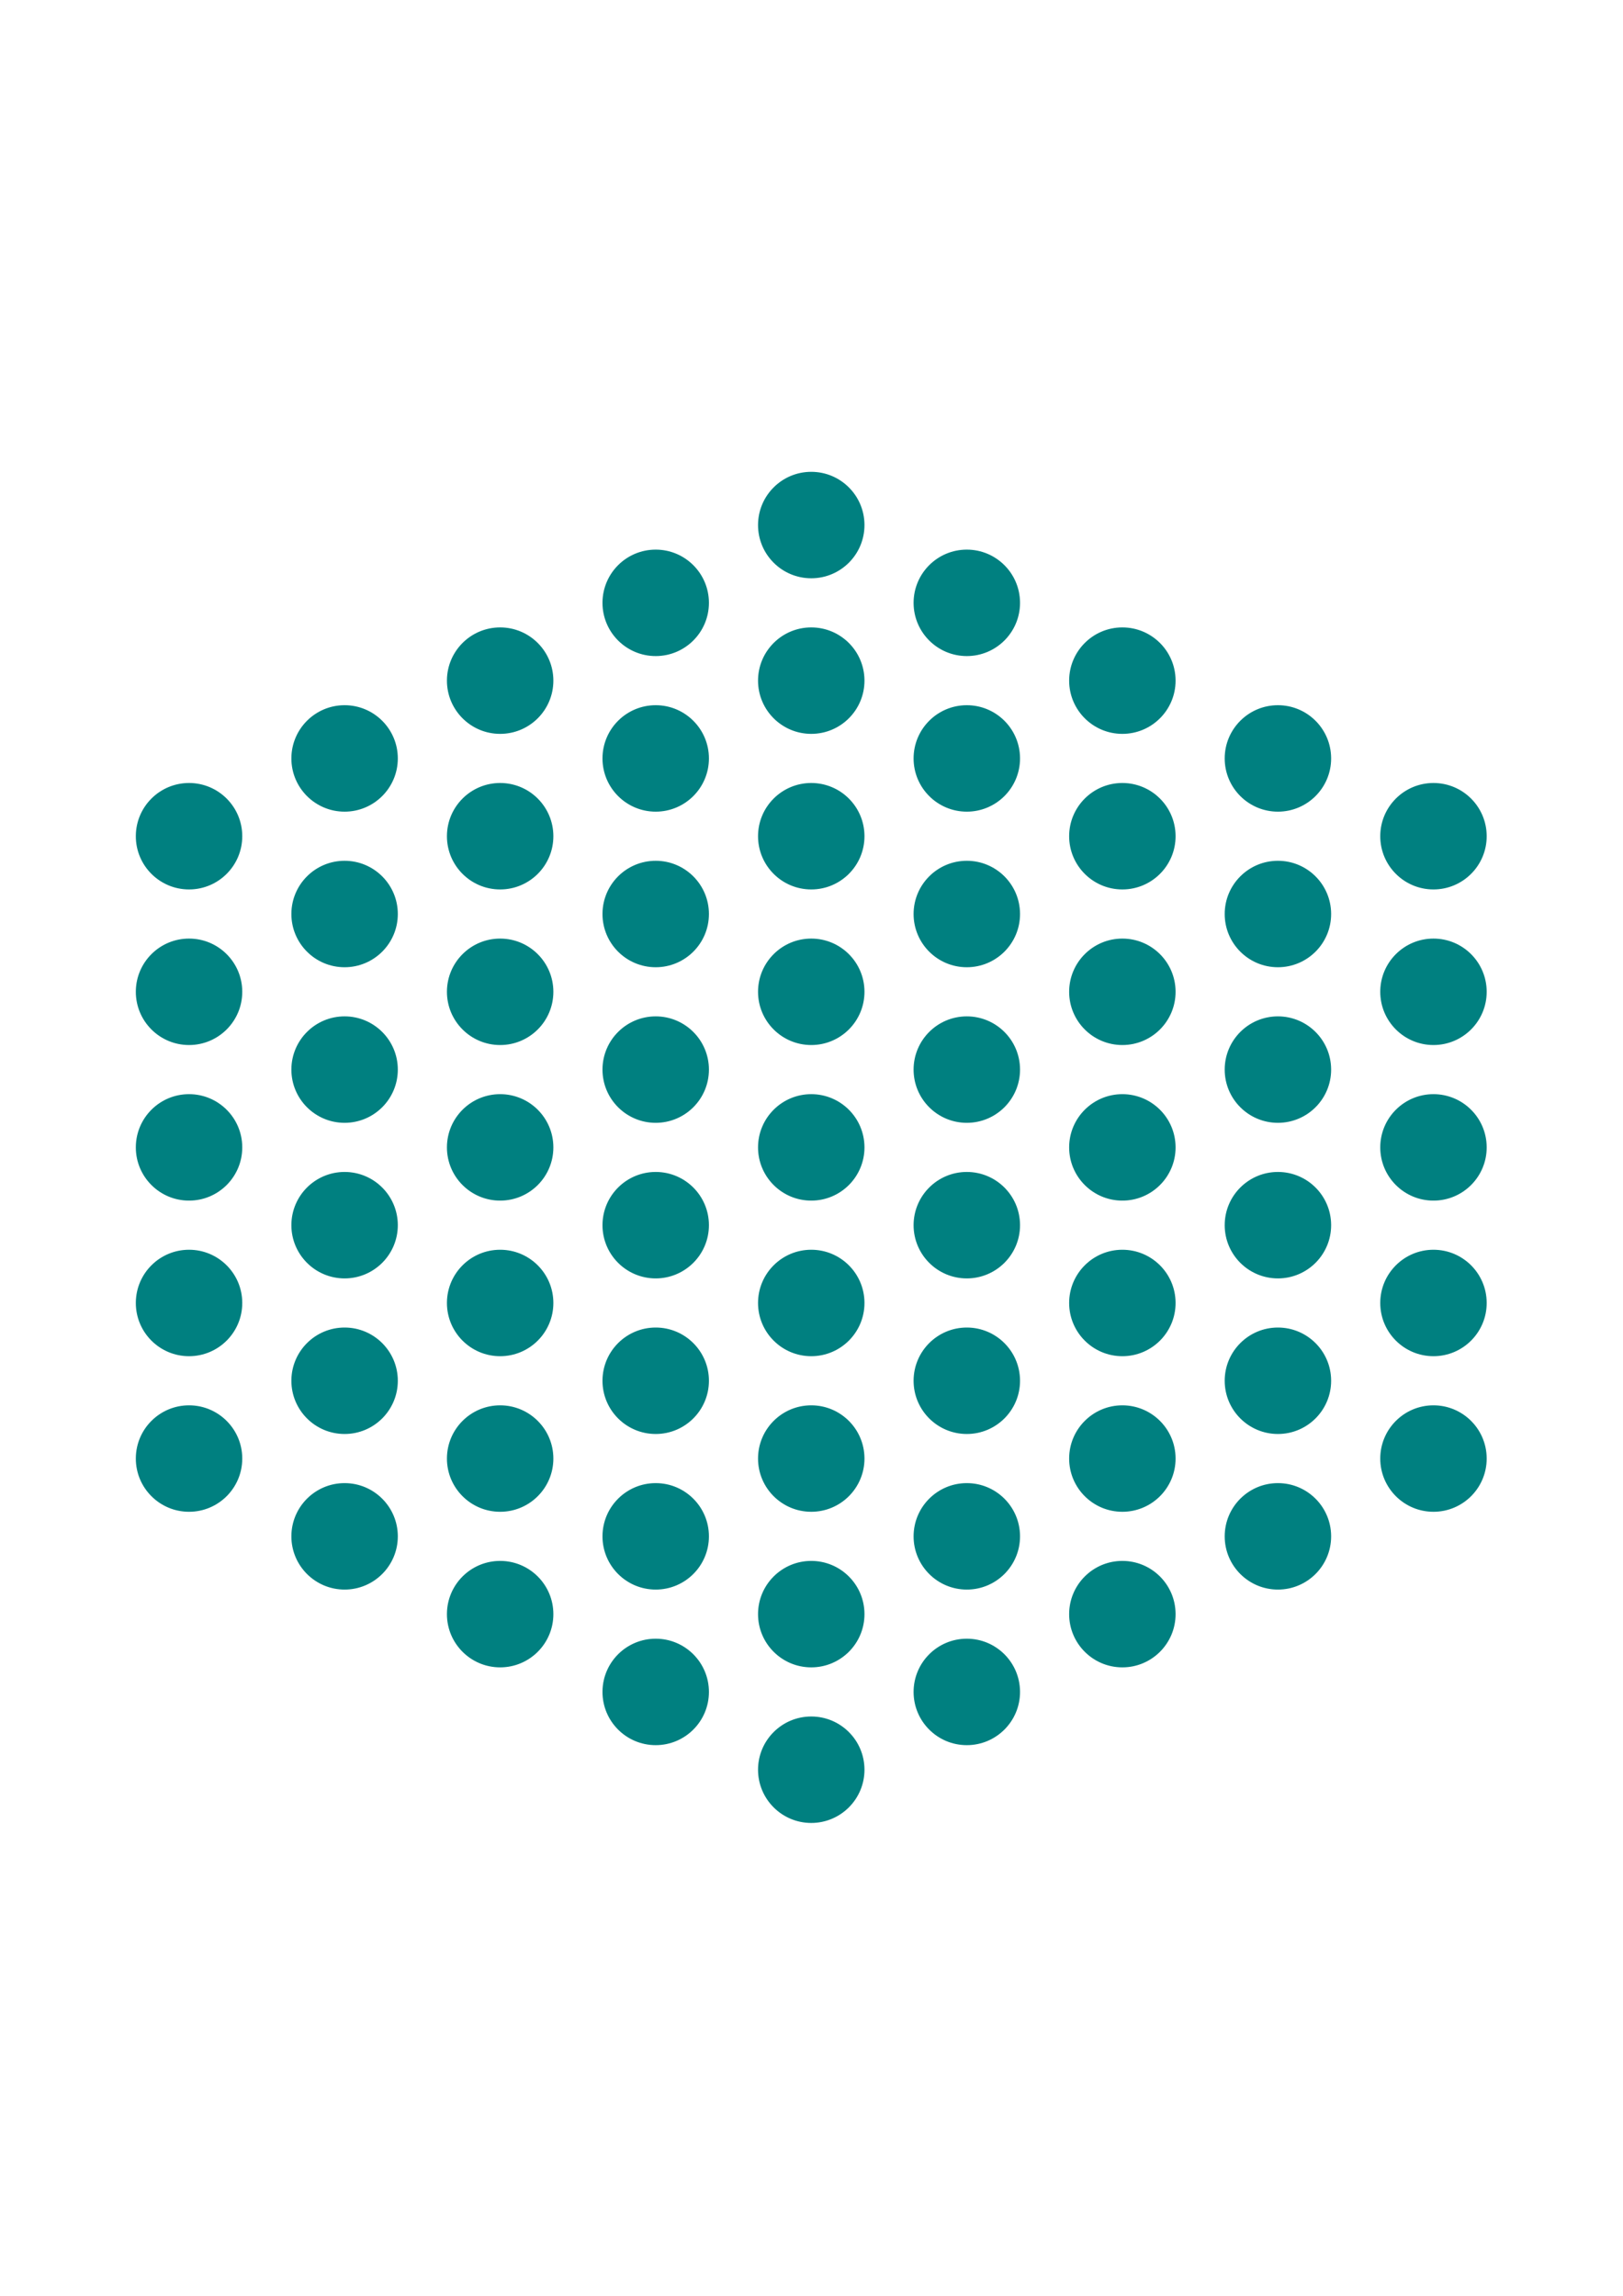 <?xml version="1.0" encoding="UTF-8" standalone="no"?>
<!-- Created with Inkscape (http://www.inkscape.org/) -->

<svg
   xmlns:dc="http://purl.org/dc/elements/1.1/"
   xmlns:cc="http://creativecommons.org/ns#"
   xmlns:rdf="http://www.w3.org/1999/02/22-rdf-syntax-ns#"
   xmlns:svg="http://www.w3.org/2000/svg"
   xmlns="http://www.w3.org/2000/svg"
   xmlns:sodipodi="http://sodipodi.sourceforge.net/DTD/sodipodi-0.dtd"
   xmlns:inkscape="http://www.inkscape.org/namespaces/inkscape"
   width="744.094"
   height="1052.362"
   id="svg2"
   version="1.1"
   inkscape:version="0.48+devel r9772"
   sodipodi:docname="New document 1">
  <defs
     id="defs4" />
  <sodipodi:namedview
     id="base"
     pagecolor="#ffffff"
     bordercolor="#666666"
     borderopacity="1.0"
     inkscape:pageopacity="0.0"
     inkscape:pageshadow="2"
     inkscape:zoom="0.66136926"
     inkscape:cx="372.04724"
     inkscape:cy="526.18109"
     inkscape:document-units="px"
     inkscape:current-layer="layer1"
     showgrid="false"
     inkscape:window-width="1440"
     inkscape:window-height="851"
     inkscape:window-x="0"
     inkscape:window-y="1"
     inkscape:window-maximized="1" />
  <g
     inkscape:label="Layer 1"
     inkscape:groupmode="layer"
     id="layer1">
    <g
       id="g3329"
       transform="matrix(1.126,0,0,1.126,95.181,-65.779)">
      <g
         transform="translate(-76.274,0)"
         id="g3153">
        <path
           sodipodi:type="arc"
           style="color:#000000;fill:#008080;stroke:#008080;stroke-width:1;stroke-linecap:round;stroke-linejoin:round;stroke-miterlimit:4;stroke-opacity:1;stroke-dasharray:none;stroke-dashoffset:0;marker:none;visibility:visible;display:inline;overflow:visible;enable-background:accumulate"
           id="path3117"
           sodipodi:cx="322.05911"
           sodipodi:cy="272.16263"
           sodipodi:rx="21.168205"
           sodipodi:ry="21.168205"
           d="m 343.227,272.163 c 0,11.691 -9.477,21.168 -21.168,21.168 -11.691,0 -21.168,-9.477 -21.168,-21.168 0,-11.691 9.477,-21.168 21.168,-21.168 11.619,0 21.067,9.366 21.167,20.985"
           sodipodi:start="0"
           sodipodi:end="6.2745164"
           sodipodi:open="true"
           transform="translate(0,506.691)" />
        <path
           sodipodi:open="true"
           sodipodi:end="6.2745164"
           sodipodi:start="0"
           d="m 343.227,272.163 c 0,11.691 -9.477,21.168 -21.168,21.168 -11.691,0 -21.168,-9.477 -21.168,-21.168 0,-11.691 9.477,-21.168 21.168,-21.168 11.619,0 21.067,9.366 21.167,20.985"
           sodipodi:ry="21.168205"
           sodipodi:rx="21.168205"
           sodipodi:cy="272.16263"
           sodipodi:cx="322.05911"
           id="path3119"
           style="color:#000000;fill:#008080;stroke:#008080;stroke-width:1;stroke-linecap:round;stroke-linejoin:round;stroke-miterlimit:4;stroke-opacity:1;stroke-dasharray:none;stroke-dashoffset:0;marker:none;visibility:visible;display:inline;overflow:visible;enable-background:accumulate"
           sodipodi:type="arc"
           transform="translate(0,443.355)" />
        <path
           sodipodi:type="arc"
           style="color:#000000;fill:#008080;stroke:#008080;stroke-width:1;stroke-linecap:round;stroke-linejoin:round;stroke-miterlimit:4;stroke-opacity:1;stroke-dasharray:none;stroke-dashoffset:0;marker:none;visibility:visible;display:inline;overflow:visible;enable-background:accumulate"
           id="path3121"
           sodipodi:cx="322.05911"
           sodipodi:cy="272.16263"
           sodipodi:rx="21.168205"
           sodipodi:ry="21.168205"
           d="m 343.227,272.163 c 0,11.691 -9.477,21.168 -21.168,21.168 -11.691,0 -21.168,-9.477 -21.168,-21.168 0,-11.691 9.477,-21.168 21.168,-21.168 11.619,0 21.067,9.366 21.167,20.985"
           sodipodi:start="0"
           sodipodi:end="6.2745164"
           sodipodi:open="true"
           transform="translate(0,380.018)" />
        <path
           sodipodi:open="true"
           sodipodi:end="6.2745164"
           sodipodi:start="0"
           d="m 343.227,272.163 c 0,11.691 -9.477,21.168 -21.168,21.168 -11.691,0 -21.168,-9.477 -21.168,-21.168 0,-11.691 9.477,-21.168 21.168,-21.168 11.619,0 21.067,9.366 21.167,20.985"
           sodipodi:ry="21.168205"
           sodipodi:rx="21.168205"
           sodipodi:cy="272.16263"
           sodipodi:cx="322.05911"
           id="path3123"
           style="color:#000000;fill:#008080;stroke:#008080;stroke-width:1;stroke-linecap:round;stroke-linejoin:round;stroke-miterlimit:4;stroke-opacity:1;stroke-dasharray:none;stroke-dashoffset:0;marker:none;visibility:visible;display:inline;overflow:visible;enable-background:accumulate"
           sodipodi:type="arc"
           transform="translate(0,316.682)" />
        <path
           sodipodi:type="arc"
           style="color:#000000;fill:#008080;stroke:#008080;stroke-width:1;stroke-linecap:round;stroke-linejoin:round;stroke-miterlimit:4;stroke-opacity:1;stroke-dasharray:none;stroke-dashoffset:0;marker:none;visibility:visible;display:inline;overflow:visible;enable-background:accumulate"
           id="path3125"
           sodipodi:cx="322.05911"
           sodipodi:cy="272.16263"
           sodipodi:rx="21.168205"
           sodipodi:ry="21.168205"
           d="m 343.227,272.163 c 0,11.691 -9.477,21.168 -21.168,21.168 -11.691,0 -21.168,-9.477 -21.168,-21.168 0,-11.691 9.477,-21.168 21.168,-21.168 11.619,0 21.067,9.366 21.167,20.985"
           sodipodi:start="0"
           sodipodi:end="6.2745164"
           sodipodi:open="true"
           transform="translate(0,253.346)" />
        <path
           sodipodi:open="true"
           sodipodi:end="6.2745164"
           sodipodi:start="0"
           d="m 343.227,272.163 c 0,11.691 -9.477,21.168 -21.168,21.168 -11.691,0 -21.168,-9.477 -21.168,-21.168 0,-11.691 9.477,-21.168 21.168,-21.168 11.619,0 21.067,9.366 21.167,20.985"
           sodipodi:ry="21.168205"
           sodipodi:rx="21.168205"
           sodipodi:cy="272.16263"
           sodipodi:cx="322.05911"
           id="path3127"
           style="color:#000000;fill:#008080;stroke:#008080;stroke-width:1;stroke-linecap:round;stroke-linejoin:round;stroke-miterlimit:4;stroke-opacity:1;stroke-dasharray:none;stroke-dashoffset:0;marker:none;visibility:visible;display:inline;overflow:visible;enable-background:accumulate"
           sodipodi:type="arc"
           transform="translate(0,190.009)" />
        <path
           sodipodi:type="arc"
           style="color:#000000;fill:#008080;stroke:#008080;stroke-width:1;stroke-linecap:round;stroke-linejoin:round;stroke-miterlimit:4;stroke-opacity:1;stroke-dasharray:none;stroke-dashoffset:0;marker:none;visibility:visible;display:inline;overflow:visible;enable-background:accumulate"
           id="path3129"
           sodipodi:cx="322.05911"
           sodipodi:cy="272.16263"
           sodipodi:rx="21.168205"
           sodipodi:ry="21.168205"
           d="m 343.227,272.163 c 0,11.691 -9.477,21.168 -21.168,21.168 -11.691,0 -21.168,-9.477 -21.168,-21.168 0,-11.691 9.477,-21.168 21.168,-21.168 11.619,0 21.067,9.366 21.167,20.985"
           sodipodi:start="0"
           sodipodi:end="6.2745164"
           sodipodi:open="true"
           transform="translate(0,126.673)" />
        <path
           sodipodi:open="true"
           sodipodi:end="6.2745164"
           sodipodi:start="0"
           d="m 343.227,272.163 c 0,11.691 -9.477,21.168 -21.168,21.168 -11.691,0 -21.168,-9.477 -21.168,-21.168 0,-11.691 9.477,-21.168 21.168,-21.168 11.619,0 21.067,9.366 21.167,20.985"
           sodipodi:ry="21.168205"
           sodipodi:rx="21.168205"
           sodipodi:cy="272.16263"
           sodipodi:cx="322.05911"
           id="path3131"
           style="color:#000000;fill:#008080;stroke:#008080;stroke-width:1;stroke-linecap:round;stroke-linejoin:round;stroke-miterlimit:4;stroke-opacity:1;stroke-dasharray:none;stroke-dashoffset:0;marker:none;visibility:visible;display:inline;overflow:visible;enable-background:accumulate"
           sodipodi:type="arc"
           transform="translate(0,63.336)" />
        <path
           sodipodi:type="arc"
           style="color:#000000;fill:#008080;stroke:#008080;stroke-width:1;stroke-linecap:round;stroke-linejoin:round;stroke-miterlimit:4;stroke-opacity:1;stroke-dasharray:none;stroke-dashoffset:0;marker:none;visibility:visible;display:inline;overflow:visible;enable-background:accumulate"
           id="path3133"
           sodipodi:cx="322.05911"
           sodipodi:cy="272.16263"
           sodipodi:rx="21.168205"
           sodipodi:ry="21.168205"
           d="m 343.227,272.163 c 0,11.691 -9.477,21.168 -21.168,21.168 -11.691,0 -21.168,-9.477 -21.168,-21.168 0,-11.691 9.477,-21.168 21.168,-21.168 11.619,0 21.067,9.366 21.167,20.985"
           sodipodi:start="0"
           sodipodi:end="6.2745164"
           sodipodi:open="true" />
      </g>
      <g
         transform="translate(-96.098,-31.668)"
         id="g3259">
        <path
           transform="translate(83.161,506.691)"
           sodipodi:open="true"
           sodipodi:end="6.2745164"
           sodipodi:start="0"
           d="m 343.227,272.163 c 0,11.691 -9.477,21.168 -21.168,21.168 -11.691,0 -21.168,-9.477 -21.168,-21.168 0,-11.691 9.477,-21.168 21.168,-21.168 11.619,0 21.067,9.366 21.167,20.985"
           sodipodi:ry="21.168205"
           sodipodi:rx="21.168205"
           sodipodi:cy="272.16263"
           sodipodi:cx="322.05911"
           id="path3166"
           style="color:#000000;fill:#008080;stroke:#008080;stroke-width:1;stroke-linecap:round;stroke-linejoin:round;stroke-miterlimit:4;stroke-opacity:1;stroke-dasharray:none;stroke-dashoffset:0;marker:none;visibility:visible;display:inline;overflow:visible;enable-background:accumulate"
           sodipodi:type="arc" />
        <path
           transform="translate(83.161,443.355)"
           sodipodi:type="arc"
           style="color:#000000;fill:#008080;stroke:#008080;stroke-width:1;stroke-linecap:round;stroke-linejoin:round;stroke-miterlimit:4;stroke-opacity:1;stroke-dasharray:none;stroke-dashoffset:0;marker:none;visibility:visible;display:inline;overflow:visible;enable-background:accumulate"
           id="path3168"
           sodipodi:cx="322.05911"
           sodipodi:cy="272.16263"
           sodipodi:rx="21.168205"
           sodipodi:ry="21.168205"
           d="m 343.227,272.163 c 0,11.691 -9.477,21.168 -21.168,21.168 -11.691,0 -21.168,-9.477 -21.168,-21.168 0,-11.691 9.477,-21.168 21.168,-21.168 11.619,0 21.067,9.366 21.167,20.985"
           sodipodi:start="0"
           sodipodi:end="6.2745164"
           sodipodi:open="true" />
        <path
           transform="translate(83.161,380.018)"
           sodipodi:open="true"
           sodipodi:end="6.2745164"
           sodipodi:start="0"
           d="m 343.227,272.163 c 0,11.691 -9.477,21.168 -21.168,21.168 -11.691,0 -21.168,-9.477 -21.168,-21.168 0,-11.691 9.477,-21.168 21.168,-21.168 11.619,0 21.067,9.366 21.167,20.985"
           sodipodi:ry="21.168205"
           sodipodi:rx="21.168205"
           sodipodi:cy="272.16263"
           sodipodi:cx="322.05911"
           id="path3170"
           style="color:#000000;fill:#008080;stroke:#008080;stroke-width:1;stroke-linecap:round;stroke-linejoin:round;stroke-miterlimit:4;stroke-opacity:1;stroke-dasharray:none;stroke-dashoffset:0;marker:none;visibility:visible;display:inline;overflow:visible;enable-background:accumulate"
           sodipodi:type="arc" />
        <path
           transform="translate(83.161,316.682)"
           sodipodi:type="arc"
           style="color:#000000;fill:#008080;stroke:#008080;stroke-width:1;stroke-linecap:round;stroke-linejoin:round;stroke-miterlimit:4;stroke-opacity:1;stroke-dasharray:none;stroke-dashoffset:0;marker:none;visibility:visible;display:inline;overflow:visible;enable-background:accumulate"
           id="path3172"
           sodipodi:cx="322.05911"
           sodipodi:cy="272.16263"
           sodipodi:rx="21.168205"
           sodipodi:ry="21.168205"
           d="m 343.227,272.163 c 0,11.691 -9.477,21.168 -21.168,21.168 -11.691,0 -21.168,-9.477 -21.168,-21.168 0,-11.691 9.477,-21.168 21.168,-21.168 11.619,0 21.067,9.366 21.167,20.985"
           sodipodi:start="0"
           sodipodi:end="6.2745164"
           sodipodi:open="true" />
        <path
           transform="translate(83.161,253.346)"
           sodipodi:open="true"
           sodipodi:end="6.2745164"
           sodipodi:start="0"
           d="m 343.227,272.163 c 0,11.691 -9.477,21.168 -21.168,21.168 -11.691,0 -21.168,-9.477 -21.168,-21.168 0,-11.691 9.477,-21.168 21.168,-21.168 11.619,0 21.067,9.366 21.167,20.985"
           sodipodi:ry="21.168205"
           sodipodi:rx="21.168205"
           sodipodi:cy="272.16263"
           sodipodi:cx="322.05911"
           id="path3174"
           style="color:#000000;fill:#008080;stroke:#008080;stroke-width:1;stroke-linecap:round;stroke-linejoin:round;stroke-miterlimit:4;stroke-opacity:1;stroke-dasharray:none;stroke-dashoffset:0;marker:none;visibility:visible;display:inline;overflow:visible;enable-background:accumulate"
           sodipodi:type="arc" />
        <path
           transform="translate(83.161,190.009)"
           sodipodi:type="arc"
           style="color:#000000;fill:#008080;stroke:#008080;stroke-width:1;stroke-linecap:round;stroke-linejoin:round;stroke-miterlimit:4;stroke-opacity:1;stroke-dasharray:none;stroke-dashoffset:0;marker:none;visibility:visible;display:inline;overflow:visible;enable-background:accumulate"
           id="path3176"
           sodipodi:cx="322.05911"
           sodipodi:cy="272.16263"
           sodipodi:rx="21.168205"
           sodipodi:ry="21.168205"
           d="m 343.227,272.163 c 0,11.691 -9.477,21.168 -21.168,21.168 -11.691,0 -21.168,-9.477 -21.168,-21.168 0,-11.691 9.477,-21.168 21.168,-21.168 11.619,0 21.067,9.366 21.167,20.985"
           sodipodi:start="0"
           sodipodi:end="6.2745164"
           sodipodi:open="true" />
        <path
           transform="translate(83.161,126.673)"
           sodipodi:open="true"
           sodipodi:end="6.2745164"
           sodipodi:start="0"
           d="m 343.227,272.163 c 0,11.691 -9.477,21.168 -21.168,21.168 -11.691,0 -21.168,-9.477 -21.168,-21.168 0,-11.691 9.477,-21.168 21.168,-21.168 11.619,0 21.067,9.366 21.167,20.985"
           sodipodi:ry="21.168205"
           sodipodi:rx="21.168205"
           sodipodi:cy="272.16263"
           sodipodi:cx="322.05911"
           id="path3178"
           style="color:#000000;fill:#008080;stroke:#008080;stroke-width:1;stroke-linecap:round;stroke-linejoin:round;stroke-miterlimit:4;stroke-opacity:1;stroke-dasharray:none;stroke-dashoffset:0;marker:none;visibility:visible;display:inline;overflow:visible;enable-background:accumulate"
           sodipodi:type="arc" />
        <path
           transform="translate(83.161,63.336)"
           sodipodi:type="arc"
           style="color:#000000;fill:#008080;stroke:#008080;stroke-width:1;stroke-linecap:round;stroke-linejoin:round;stroke-miterlimit:4;stroke-opacity:1;stroke-dasharray:none;stroke-dashoffset:0;marker:none;visibility:visible;display:inline;overflow:visible;enable-background:accumulate"
           id="path3180"
           sodipodi:cx="322.05911"
           sodipodi:cy="272.16263"
           sodipodi:rx="21.168205"
           sodipodi:ry="21.168205"
           d="m 343.227,272.163 c 0,11.691 -9.477,21.168 -21.168,21.168 -11.691,0 -21.168,-9.477 -21.168,-21.168 0,-11.691 9.477,-21.168 21.168,-21.168 11.619,0 21.067,9.366 21.167,20.985"
           sodipodi:start="0"
           sodipodi:end="6.2745164"
           sodipodi:open="true" />
      </g>
      <g
         transform="translate(-111.386,-67.872)"
         id="g3250">
        <path
           sodipodi:type="arc"
           style="color:#000000;fill:#008080;stroke:#008080;stroke-width:1;stroke-linecap:round;stroke-linejoin:round;stroke-miterlimit:4;stroke-opacity:1;stroke-dasharray:none;stroke-dashoffset:0;marker:none;visibility:visible;display:inline;overflow:visible;enable-background:accumulate"
           id="path3193"
           sodipodi:cx="322.05911"
           sodipodi:cy="272.16263"
           sodipodi:rx="21.168205"
           sodipodi:ry="21.168205"
           d="m 343.227,272.163 c 0,11.691 -9.477,21.168 -21.168,21.168 -11.691,0 -21.168,-9.477 -21.168,-21.168 0,-11.691 9.477,-21.168 21.168,-21.168 11.619,0 21.067,9.366 21.167,20.985"
           sodipodi:start="0"
           sodipodi:end="6.2745164"
           sodipodi:open="true"
           transform="translate(161.786,511.227)" />
        <path
           sodipodi:open="true"
           sodipodi:end="6.2745164"
           sodipodi:start="0"
           d="m 343.227,272.163 c 0,11.691 -9.477,21.168 -21.168,21.168 -11.691,0 -21.168,-9.477 -21.168,-21.168 0,-11.691 9.477,-21.168 21.168,-21.168 11.619,0 21.067,9.366 21.167,20.985"
           sodipodi:ry="21.168205"
           sodipodi:rx="21.168205"
           sodipodi:cy="272.16263"
           sodipodi:cx="322.05911"
           id="path3195"
           style="color:#000000;fill:#008080;stroke:#008080;stroke-width:1;stroke-linecap:round;stroke-linejoin:round;stroke-miterlimit:4;stroke-opacity:1;stroke-dasharray:none;stroke-dashoffset:0;marker:none;visibility:visible;display:inline;overflow:visible;enable-background:accumulate"
           sodipodi:type="arc"
           transform="translate(161.786,447.891)" />
        <path
           sodipodi:type="arc"
           style="color:#000000;fill:#008080;stroke:#008080;stroke-width:1;stroke-linecap:round;stroke-linejoin:round;stroke-miterlimit:4;stroke-opacity:1;stroke-dasharray:none;stroke-dashoffset:0;marker:none;visibility:visible;display:inline;overflow:visible;enable-background:accumulate"
           id="path3197"
           sodipodi:cx="322.05911"
           sodipodi:cy="272.16263"
           sodipodi:rx="21.168205"
           sodipodi:ry="21.168205"
           d="m 343.227,272.163 c 0,11.691 -9.477,21.168 -21.168,21.168 -11.691,0 -21.168,-9.477 -21.168,-21.168 0,-11.691 9.477,-21.168 21.168,-21.168 11.619,0 21.067,9.366 21.167,20.985"
           sodipodi:start="0"
           sodipodi:end="6.2745164"
           sodipodi:open="true"
           transform="translate(161.786,384.555)" />
        <path
           sodipodi:open="true"
           sodipodi:end="6.2745164"
           sodipodi:start="0"
           d="m 343.227,272.163 c 0,11.691 -9.477,21.168 -21.168,21.168 -11.691,0 -21.168,-9.477 -21.168,-21.168 0,-11.691 9.477,-21.168 21.168,-21.168 11.619,0 21.067,9.366 21.167,20.985"
           sodipodi:ry="21.168205"
           sodipodi:rx="21.168205"
           sodipodi:cy="272.16263"
           sodipodi:cx="322.05911"
           id="path3199"
           style="color:#000000;fill:#008080;stroke:#008080;stroke-width:1;stroke-linecap:round;stroke-linejoin:round;stroke-miterlimit:4;stroke-opacity:1;stroke-dasharray:none;stroke-dashoffset:0;marker:none;visibility:visible;display:inline;overflow:visible;enable-background:accumulate"
           sodipodi:type="arc"
           transform="translate(161.786,321.218)" />
        <path
           sodipodi:type="arc"
           style="color:#000000;fill:#008080;stroke:#008080;stroke-width:1;stroke-linecap:round;stroke-linejoin:round;stroke-miterlimit:4;stroke-opacity:1;stroke-dasharray:none;stroke-dashoffset:0;marker:none;visibility:visible;display:inline;overflow:visible;enable-background:accumulate"
           id="path3201"
           sodipodi:cx="322.05911"
           sodipodi:cy="272.16263"
           sodipodi:rx="21.168205"
           sodipodi:ry="21.168205"
           d="m 343.227,272.163 c 0,11.691 -9.477,21.168 -21.168,21.168 -11.691,0 -21.168,-9.477 -21.168,-21.168 0,-11.691 9.477,-21.168 21.168,-21.168 11.619,0 21.067,9.366 21.167,20.985"
           sodipodi:start="0"
           sodipodi:end="6.2745164"
           sodipodi:open="true"
           transform="translate(161.786,257.882)" />
        <path
           sodipodi:open="true"
           sodipodi:end="6.2745164"
           sodipodi:start="0"
           d="m 343.227,272.163 c 0,11.691 -9.477,21.168 -21.168,21.168 -11.691,0 -21.168,-9.477 -21.168,-21.168 0,-11.691 9.477,-21.168 21.168,-21.168 11.619,0 21.067,9.366 21.167,20.985"
           sodipodi:ry="21.168205"
           sodipodi:rx="21.168205"
           sodipodi:cy="272.16263"
           sodipodi:cx="322.05911"
           id="path3203"
           style="color:#000000;fill:#008080;stroke:#008080;stroke-width:1;stroke-linecap:round;stroke-linejoin:round;stroke-miterlimit:4;stroke-opacity:1;stroke-dasharray:none;stroke-dashoffset:0;marker:none;visibility:visible;display:inline;overflow:visible;enable-background:accumulate"
           sodipodi:type="arc"
           transform="translate(161.786,194.545)" />
        <path
           sodipodi:type="arc"
           style="color:#000000;fill:#008080;stroke:#008080;stroke-width:1;stroke-linecap:round;stroke-linejoin:round;stroke-miterlimit:4;stroke-opacity:1;stroke-dasharray:none;stroke-dashoffset:0;marker:none;visibility:visible;display:inline;overflow:visible;enable-background:accumulate"
           id="path3205"
           sodipodi:cx="322.05911"
           sodipodi:cy="272.16263"
           sodipodi:rx="21.168205"
           sodipodi:ry="21.168205"
           d="m 343.227,272.163 c 0,11.691 -9.477,21.168 -21.168,21.168 -11.691,0 -21.168,-9.477 -21.168,-21.168 0,-11.691 9.477,-21.168 21.168,-21.168 11.619,0 21.067,9.366 21.167,20.985"
           sodipodi:start="0"
           sodipodi:end="6.2745164"
           sodipodi:open="true"
           transform="translate(161.786,131.209)" />
      </g>
      <g
         transform="translate(-135.747,-108.613)"
         id="g3242">
        <path
           transform="translate(249.482,520.299)"
           sodipodi:open="true"
           sodipodi:end="6.2745164"
           sodipodi:start="0"
           d="m 343.227,272.163 c 0,11.691 -9.477,21.168 -21.168,21.168 -11.691,0 -21.168,-9.477 -21.168,-21.168 0,-11.691 9.477,-21.168 21.168,-21.168 11.619,0 21.067,9.366 21.167,20.985"
           sodipodi:ry="21.168205"
           sodipodi:rx="21.168205"
           sodipodi:cy="272.16263"
           sodipodi:cx="322.05911"
           id="path3209"
           style="color:#000000;fill:#008080;stroke:#008080;stroke-width:1;stroke-linecap:round;stroke-linejoin:round;stroke-miterlimit:4;stroke-opacity:1;stroke-dasharray:none;stroke-dashoffset:0;marker:none;visibility:visible;display:inline;overflow:visible;enable-background:accumulate"
           sodipodi:type="arc" />
        <path
           transform="translate(249.482,456.963)"
           sodipodi:type="arc"
           style="color:#000000;fill:#008080;stroke:#008080;stroke-width:1;stroke-linecap:round;stroke-linejoin:round;stroke-miterlimit:4;stroke-opacity:1;stroke-dasharray:none;stroke-dashoffset:0;marker:none;visibility:visible;display:inline;overflow:visible;enable-background:accumulate"
           id="path3211"
           sodipodi:cx="322.05911"
           sodipodi:cy="272.16263"
           sodipodi:rx="21.168205"
           sodipodi:ry="21.168205"
           d="m 343.227,272.163 c 0,11.691 -9.477,21.168 -21.168,21.168 -11.691,0 -21.168,-9.477 -21.168,-21.168 0,-11.691 9.477,-21.168 21.168,-21.168 11.619,0 21.067,9.366 21.167,20.985"
           sodipodi:start="0"
           sodipodi:end="6.2745164"
           sodipodi:open="true" />
        <path
           transform="translate(249.482,393.627)"
           sodipodi:open="true"
           sodipodi:end="6.2745164"
           sodipodi:start="0"
           d="m 343.227,272.163 c 0,11.691 -9.477,21.168 -21.168,21.168 -11.691,0 -21.168,-9.477 -21.168,-21.168 0,-11.691 9.477,-21.168 21.168,-21.168 11.619,0 21.067,9.366 21.167,20.985"
           sodipodi:ry="21.168205"
           sodipodi:rx="21.168205"
           sodipodi:cy="272.16263"
           sodipodi:cx="322.05911"
           id="path3213"
           style="color:#000000;fill:#008080;stroke:#008080;stroke-width:1;stroke-linecap:round;stroke-linejoin:round;stroke-miterlimit:4;stroke-opacity:1;stroke-dasharray:none;stroke-dashoffset:0;marker:none;visibility:visible;display:inline;overflow:visible;enable-background:accumulate"
           sodipodi:type="arc" />
        <path
           transform="translate(249.482,330.29)"
           sodipodi:type="arc"
           style="color:#000000;fill:#008080;stroke:#008080;stroke-width:1;stroke-linecap:round;stroke-linejoin:round;stroke-miterlimit:4;stroke-opacity:1;stroke-dasharray:none;stroke-dashoffset:0;marker:none;visibility:visible;display:inline;overflow:visible;enable-background:accumulate"
           id="path3215"
           sodipodi:cx="322.05911"
           sodipodi:cy="272.16263"
           sodipodi:rx="21.168205"
           sodipodi:ry="21.168205"
           d="m 343.227,272.163 c 0,11.691 -9.477,21.168 -21.168,21.168 -11.691,0 -21.168,-9.477 -21.168,-21.168 0,-11.691 9.477,-21.168 21.168,-21.168 11.619,0 21.067,9.366 21.167,20.985"
           sodipodi:start="0"
           sodipodi:end="6.2745164"
           sodipodi:open="true" />
        <path
           transform="translate(249.482,266.954)"
           sodipodi:open="true"
           sodipodi:end="6.2745164"
           sodipodi:start="0"
           d="m 343.227,272.163 c 0,11.691 -9.477,21.168 -21.168,21.168 -11.691,0 -21.168,-9.477 -21.168,-21.168 0,-11.691 9.477,-21.168 21.168,-21.168 11.619,0 21.067,9.366 21.167,20.985"
           sodipodi:ry="21.168205"
           sodipodi:rx="21.168205"
           sodipodi:cy="272.16263"
           sodipodi:cx="322.05911"
           id="path3217"
           style="color:#000000;fill:#008080;stroke:#008080;stroke-width:1;stroke-linecap:round;stroke-linejoin:round;stroke-miterlimit:4;stroke-opacity:1;stroke-dasharray:none;stroke-dashoffset:0;marker:none;visibility:visible;display:inline;overflow:visible;enable-background:accumulate"
           sodipodi:type="arc" />
        <path
           transform="translate(249.482,203.617)"
           sodipodi:type="arc"
           style="color:#000000;fill:#008080;stroke:#008080;stroke-width:1;stroke-linecap:round;stroke-linejoin:round;stroke-miterlimit:4;stroke-opacity:1;stroke-dasharray:none;stroke-dashoffset:0;marker:none;visibility:visible;display:inline;overflow:visible;enable-background:accumulate"
           id="path3219"
           sodipodi:cx="322.05911"
           sodipodi:cy="272.16263"
           sodipodi:rx="21.168205"
           sodipodi:ry="21.168205"
           d="m 343.227,272.163 c 0,11.691 -9.477,21.168 -21.168,21.168 -11.691,0 -21.168,-9.477 -21.168,-21.168 0,-11.691 9.477,-21.168 21.168,-21.168 11.619,0 21.067,9.366 21.167,20.985"
           sodipodi:start="0"
           sodipodi:end="6.2745164"
           sodipodi:open="true" />
      </g>
      <g
         transform="translate(-151.035,-147.841)"
         id="g3235">
        <path
           sodipodi:type="arc"
           style="color:#000000;fill:#008080;stroke:#008080;stroke-width:1;stroke-linecap:round;stroke-linejoin:round;stroke-miterlimit:4;stroke-opacity:1;stroke-dasharray:none;stroke-dashoffset:0;marker:none;visibility:visible;display:inline;overflow:visible;enable-background:accumulate"
           id="path3223"
           sodipodi:cx="322.05911"
           sodipodi:cy="272.16263"
           sodipodi:rx="21.168205"
           sodipodi:ry="21.168205"
           d="m 343.227,272.163 c 0,11.691 -9.477,21.168 -21.168,21.168 -11.691,0 -21.168,-9.477 -21.168,-21.168 0,-11.691 9.477,-21.168 21.168,-21.168 11.619,0 21.067,9.366 21.167,20.985"
           sodipodi:start="0"
           sodipodi:end="6.2745164"
           sodipodi:open="true"
           transform="translate(328.107,527.859)" />
        <path
           sodipodi:open="true"
           sodipodi:end="6.2745164"
           sodipodi:start="0"
           d="m 343.227,272.163 c 0,11.691 -9.477,21.168 -21.168,21.168 -11.691,0 -21.168,-9.477 -21.168,-21.168 0,-11.691 9.477,-21.168 21.168,-21.168 11.619,0 21.067,9.366 21.167,20.985"
           sodipodi:ry="21.168205"
           sodipodi:rx="21.168205"
           sodipodi:cy="272.16263"
           sodipodi:cx="322.05911"
           id="path3225"
           style="color:#000000;fill:#008080;stroke:#008080;stroke-width:1;stroke-linecap:round;stroke-linejoin:round;stroke-miterlimit:4;stroke-opacity:1;stroke-dasharray:none;stroke-dashoffset:0;marker:none;visibility:visible;display:inline;overflow:visible;enable-background:accumulate"
           sodipodi:type="arc"
           transform="translate(328.107,464.523)" />
        <path
           sodipodi:type="arc"
           style="color:#000000;fill:#008080;stroke:#008080;stroke-width:1;stroke-linecap:round;stroke-linejoin:round;stroke-miterlimit:4;stroke-opacity:1;stroke-dasharray:none;stroke-dashoffset:0;marker:none;visibility:visible;display:inline;overflow:visible;enable-background:accumulate"
           id="path3227"
           sodipodi:cx="322.05911"
           sodipodi:cy="272.16263"
           sodipodi:rx="21.168205"
           sodipodi:ry="21.168205"
           d="m 343.227,272.163 c 0,11.691 -9.477,21.168 -21.168,21.168 -11.691,0 -21.168,-9.477 -21.168,-21.168 0,-11.691 9.477,-21.168 21.168,-21.168 11.619,0 21.067,9.366 21.167,20.985"
           sodipodi:start="0"
           sodipodi:end="6.2745164"
           sodipodi:open="true"
           transform="translate(328.107,401.187)" />
        <path
           sodipodi:open="true"
           sodipodi:end="6.2745164"
           sodipodi:start="0"
           d="m 343.227,272.163 c 0,11.691 -9.477,21.168 -21.168,21.168 -11.691,0 -21.168,-9.477 -21.168,-21.168 0,-11.691 9.477,-21.168 21.168,-21.168 11.619,0 21.067,9.366 21.167,20.985"
           sodipodi:ry="21.168205"
           sodipodi:rx="21.168205"
           sodipodi:cy="272.16263"
           sodipodi:cx="322.05911"
           id="path3229"
           style="color:#000000;fill:#008080;stroke:#008080;stroke-width:1;stroke-linecap:round;stroke-linejoin:round;stroke-miterlimit:4;stroke-opacity:1;stroke-dasharray:none;stroke-dashoffset:0;marker:none;visibility:visible;display:inline;overflow:visible;enable-background:accumulate"
           sodipodi:type="arc"
           transform="translate(328.107,337.85)" />
        <path
           sodipodi:type="arc"
           style="color:#000000;fill:#008080;stroke:#008080;stroke-width:1;stroke-linecap:round;stroke-linejoin:round;stroke-miterlimit:4;stroke-opacity:1;stroke-dasharray:none;stroke-dashoffset:0;marker:none;visibility:visible;display:inline;overflow:visible;enable-background:accumulate"
           id="path3231"
           sodipodi:cx="322.05911"
           sodipodi:cy="272.16263"
           sodipodi:rx="21.168205"
           sodipodi:ry="21.168205"
           d="m 343.227,272.163 c 0,11.691 -9.477,21.168 -21.168,21.168 -11.691,0 -21.168,-9.477 -21.168,-21.168 0,-11.691 9.477,-21.168 21.168,-21.168 11.619,0 21.067,9.366 21.167,20.985"
           sodipodi:start="0"
           sodipodi:end="6.2745164"
           sodipodi:open="true"
           transform="translate(328.107,274.514)" />
      </g>
      <g
         transform="matrix(-1,0,0,1,587.669,-31.668)"
         id="g3269">
        <path
           sodipodi:type="arc"
           style="color:#000000;fill:#008080;stroke:#008080;stroke-width:1;stroke-linecap:round;stroke-linejoin:round;stroke-miterlimit:4;stroke-opacity:1;stroke-dasharray:none;stroke-dashoffset:0;marker:none;visibility:visible;display:inline;overflow:visible;enable-background:accumulate"
           id="path3271"
           sodipodi:cx="322.05911"
           sodipodi:cy="272.16263"
           sodipodi:rx="21.168205"
           sodipodi:ry="21.168205"
           d="m 343.227,272.163 c 0,11.691 -9.477,21.168 -21.168,21.168 -11.691,0 -21.168,-9.477 -21.168,-21.168 0,-11.691 9.477,-21.168 21.168,-21.168 11.619,0 21.067,9.366 21.167,20.985"
           sodipodi:start="0"
           sodipodi:end="6.2745164"
           sodipodi:open="true"
           transform="translate(83.161,506.691)" />
        <path
           sodipodi:open="true"
           sodipodi:end="6.2745164"
           sodipodi:start="0"
           d="m 343.227,272.163 c 0,11.691 -9.477,21.168 -21.168,21.168 -11.691,0 -21.168,-9.477 -21.168,-21.168 0,-11.691 9.477,-21.168 21.168,-21.168 11.619,0 21.067,9.366 21.167,20.985"
           sodipodi:ry="21.168205"
           sodipodi:rx="21.168205"
           sodipodi:cy="272.16263"
           sodipodi:cx="322.05911"
           id="path3273"
           style="color:#000000;fill:#008080;stroke:#008080;stroke-width:1;stroke-linecap:round;stroke-linejoin:round;stroke-miterlimit:4;stroke-opacity:1;stroke-dasharray:none;stroke-dashoffset:0;marker:none;visibility:visible;display:inline;overflow:visible;enable-background:accumulate"
           sodipodi:type="arc"
           transform="translate(83.161,443.355)" />
        <path
           sodipodi:type="arc"
           style="color:#000000;fill:#008080;stroke:#008080;stroke-width:1;stroke-linecap:round;stroke-linejoin:round;stroke-miterlimit:4;stroke-opacity:1;stroke-dasharray:none;stroke-dashoffset:0;marker:none;visibility:visible;display:inline;overflow:visible;enable-background:accumulate"
           id="path3275"
           sodipodi:cx="322.05911"
           sodipodi:cy="272.16263"
           sodipodi:rx="21.168205"
           sodipodi:ry="21.168205"
           d="m 343.227,272.163 c 0,11.691 -9.477,21.168 -21.168,21.168 -11.691,0 -21.168,-9.477 -21.168,-21.168 0,-11.691 9.477,-21.168 21.168,-21.168 11.619,0 21.067,9.366 21.167,20.985"
           sodipodi:start="0"
           sodipodi:end="6.2745164"
           sodipodi:open="true"
           transform="translate(83.161,380.018)" />
        <path
           sodipodi:open="true"
           sodipodi:end="6.2745164"
           sodipodi:start="0"
           d="m 343.227,272.163 c 0,11.691 -9.477,21.168 -21.168,21.168 -11.691,0 -21.168,-9.477 -21.168,-21.168 0,-11.691 9.477,-21.168 21.168,-21.168 11.619,0 21.067,9.366 21.167,20.985"
           sodipodi:ry="21.168205"
           sodipodi:rx="21.168205"
           sodipodi:cy="272.16263"
           sodipodi:cx="322.05911"
           id="path3277"
           style="color:#000000;fill:#008080;stroke:#008080;stroke-width:1;stroke-linecap:round;stroke-linejoin:round;stroke-miterlimit:4;stroke-opacity:1;stroke-dasharray:none;stroke-dashoffset:0;marker:none;visibility:visible;display:inline;overflow:visible;enable-background:accumulate"
           sodipodi:type="arc"
           transform="translate(83.161,316.682)" />
        <path
           sodipodi:type="arc"
           style="color:#000000;fill:#008080;stroke:#008080;stroke-width:1;stroke-linecap:round;stroke-linejoin:round;stroke-miterlimit:4;stroke-opacity:1;stroke-dasharray:none;stroke-dashoffset:0;marker:none;visibility:visible;display:inline;overflow:visible;enable-background:accumulate"
           id="path3279"
           sodipodi:cx="322.05911"
           sodipodi:cy="272.16263"
           sodipodi:rx="21.168205"
           sodipodi:ry="21.168205"
           d="m 343.227,272.163 c 0,11.691 -9.477,21.168 -21.168,21.168 -11.691,0 -21.168,-9.477 -21.168,-21.168 0,-11.691 9.477,-21.168 21.168,-21.168 11.619,0 21.067,9.366 21.167,20.985"
           sodipodi:start="0"
           sodipodi:end="6.2745164"
           sodipodi:open="true"
           transform="translate(83.161,253.346)" />
        <path
           sodipodi:open="true"
           sodipodi:end="6.2745164"
           sodipodi:start="0"
           d="m 343.227,272.163 c 0,11.691 -9.477,21.168 -21.168,21.168 -11.691,0 -21.168,-9.477 -21.168,-21.168 0,-11.691 9.477,-21.168 21.168,-21.168 11.619,0 21.067,9.366 21.167,20.985"
           sodipodi:ry="21.168205"
           sodipodi:rx="21.168205"
           sodipodi:cy="272.16263"
           sodipodi:cx="322.05911"
           id="path3281"
           style="color:#000000;fill:#008080;stroke:#008080;stroke-width:1;stroke-linecap:round;stroke-linejoin:round;stroke-miterlimit:4;stroke-opacity:1;stroke-dasharray:none;stroke-dashoffset:0;marker:none;visibility:visible;display:inline;overflow:visible;enable-background:accumulate"
           sodipodi:type="arc"
           transform="translate(83.161,190.009)" />
        <path
           sodipodi:type="arc"
           style="color:#000000;fill:#008080;stroke:#008080;stroke-width:1;stroke-linecap:round;stroke-linejoin:round;stroke-miterlimit:4;stroke-opacity:1;stroke-dasharray:none;stroke-dashoffset:0;marker:none;visibility:visible;display:inline;overflow:visible;enable-background:accumulate"
           id="path3283"
           sodipodi:cx="322.05911"
           sodipodi:cy="272.16263"
           sodipodi:rx="21.168205"
           sodipodi:ry="21.168205"
           d="m 343.227,272.163 c 0,11.691 -9.477,21.168 -21.168,21.168 -11.691,0 -21.168,-9.477 -21.168,-21.168 0,-11.691 9.477,-21.168 21.168,-21.168 11.619,0 21.067,9.366 21.167,20.985"
           sodipodi:start="0"
           sodipodi:end="6.2745164"
           sodipodi:open="true"
           transform="translate(83.161,126.673)" />
        <path
           sodipodi:open="true"
           sodipodi:end="6.2745164"
           sodipodi:start="0"
           d="m 343.227,272.163 c 0,11.691 -9.477,21.168 -21.168,21.168 -11.691,0 -21.168,-9.477 -21.168,-21.168 0,-11.691 9.477,-21.168 21.168,-21.168 11.619,0 21.067,9.366 21.167,20.985"
           sodipodi:ry="21.168205"
           sodipodi:rx="21.168205"
           sodipodi:cy="272.16263"
           sodipodi:cx="322.05911"
           id="path3285"
           style="color:#000000;fill:#008080;stroke:#008080;stroke-width:1;stroke-linecap:round;stroke-linejoin:round;stroke-miterlimit:4;stroke-opacity:1;stroke-dasharray:none;stroke-dashoffset:0;marker:none;visibility:visible;display:inline;overflow:visible;enable-background:accumulate"
           sodipodi:type="arc"
           transform="translate(83.161,63.336)" />
      </g>
      <g
         transform="matrix(-1,0,0,1,602.957,-67.872)"
         id="g3287">
        <path
           transform="translate(161.786,511.227)"
           sodipodi:open="true"
           sodipodi:end="6.2745164"
           sodipodi:start="0"
           d="m 343.227,272.163 c 0,11.691 -9.477,21.168 -21.168,21.168 -11.691,0 -21.168,-9.477 -21.168,-21.168 0,-11.691 9.477,-21.168 21.168,-21.168 11.619,0 21.067,9.366 21.167,20.985"
           sodipodi:ry="21.168205"
           sodipodi:rx="21.168205"
           sodipodi:cy="272.16263"
           sodipodi:cx="322.05911"
           id="path3289"
           style="color:#000000;fill:#008080;stroke:#008080;stroke-width:1;stroke-linecap:round;stroke-linejoin:round;stroke-miterlimit:4;stroke-opacity:1;stroke-dasharray:none;stroke-dashoffset:0;marker:none;visibility:visible;display:inline;overflow:visible;enable-background:accumulate"
           sodipodi:type="arc" />
        <path
           transform="translate(161.786,447.891)"
           sodipodi:type="arc"
           style="color:#000000;fill:#008080;stroke:#008080;stroke-width:1;stroke-linecap:round;stroke-linejoin:round;stroke-miterlimit:4;stroke-opacity:1;stroke-dasharray:none;stroke-dashoffset:0;marker:none;visibility:visible;display:inline;overflow:visible;enable-background:accumulate"
           id="path3291"
           sodipodi:cx="322.05911"
           sodipodi:cy="272.16263"
           sodipodi:rx="21.168205"
           sodipodi:ry="21.168205"
           d="m 343.227,272.163 c 0,11.691 -9.477,21.168 -21.168,21.168 -11.691,0 -21.168,-9.477 -21.168,-21.168 0,-11.691 9.477,-21.168 21.168,-21.168 11.619,0 21.067,9.366 21.167,20.985"
           sodipodi:start="0"
           sodipodi:end="6.2745164"
           sodipodi:open="true" />
        <path
           transform="translate(161.786,384.555)"
           sodipodi:open="true"
           sodipodi:end="6.2745164"
           sodipodi:start="0"
           d="m 343.227,272.163 c 0,11.691 -9.477,21.168 -21.168,21.168 -11.691,0 -21.168,-9.477 -21.168,-21.168 0,-11.691 9.477,-21.168 21.168,-21.168 11.619,0 21.067,9.366 21.167,20.985"
           sodipodi:ry="21.168205"
           sodipodi:rx="21.168205"
           sodipodi:cy="272.16263"
           sodipodi:cx="322.05911"
           id="path3293"
           style="color:#000000;fill:#008080;stroke:#008080;stroke-width:1;stroke-linecap:round;stroke-linejoin:round;stroke-miterlimit:4;stroke-opacity:1;stroke-dasharray:none;stroke-dashoffset:0;marker:none;visibility:visible;display:inline;overflow:visible;enable-background:accumulate"
           sodipodi:type="arc" />
        <path
           transform="translate(161.786,321.218)"
           sodipodi:type="arc"
           style="color:#000000;fill:#008080;stroke:#008080;stroke-width:1;stroke-linecap:round;stroke-linejoin:round;stroke-miterlimit:4;stroke-opacity:1;stroke-dasharray:none;stroke-dashoffset:0;marker:none;visibility:visible;display:inline;overflow:visible;enable-background:accumulate"
           id="path3295"
           sodipodi:cx="322.05911"
           sodipodi:cy="272.16263"
           sodipodi:rx="21.168205"
           sodipodi:ry="21.168205"
           d="m 343.227,272.163 c 0,11.691 -9.477,21.168 -21.168,21.168 -11.691,0 -21.168,-9.477 -21.168,-21.168 0,-11.691 9.477,-21.168 21.168,-21.168 11.619,0 21.067,9.366 21.167,20.985"
           sodipodi:start="0"
           sodipodi:end="6.2745164"
           sodipodi:open="true" />
        <path
           transform="translate(161.786,257.882)"
           sodipodi:open="true"
           sodipodi:end="6.2745164"
           sodipodi:start="0"
           d="m 343.227,272.163 c 0,11.691 -9.477,21.168 -21.168,21.168 -11.691,0 -21.168,-9.477 -21.168,-21.168 0,-11.691 9.477,-21.168 21.168,-21.168 11.619,0 21.067,9.366 21.167,20.985"
           sodipodi:ry="21.168205"
           sodipodi:rx="21.168205"
           sodipodi:cy="272.16263"
           sodipodi:cx="322.05911"
           id="path3297"
           style="color:#000000;fill:#008080;stroke:#008080;stroke-width:1;stroke-linecap:round;stroke-linejoin:round;stroke-miterlimit:4;stroke-opacity:1;stroke-dasharray:none;stroke-dashoffset:0;marker:none;visibility:visible;display:inline;overflow:visible;enable-background:accumulate"
           sodipodi:type="arc" />
        <path
           transform="translate(161.786,194.545)"
           sodipodi:type="arc"
           style="color:#000000;fill:#008080;stroke:#008080;stroke-width:1;stroke-linecap:round;stroke-linejoin:round;stroke-miterlimit:4;stroke-opacity:1;stroke-dasharray:none;stroke-dashoffset:0;marker:none;visibility:visible;display:inline;overflow:visible;enable-background:accumulate"
           id="path3299"
           sodipodi:cx="322.05911"
           sodipodi:cy="272.16263"
           sodipodi:rx="21.168205"
           sodipodi:ry="21.168205"
           d="m 343.227,272.163 c 0,11.691 -9.477,21.168 -21.168,21.168 -11.691,0 -21.168,-9.477 -21.168,-21.168 0,-11.691 9.477,-21.168 21.168,-21.168 11.619,0 21.067,9.366 21.167,20.985"
           sodipodi:start="0"
           sodipodi:end="6.2745164"
           sodipodi:open="true" />
        <path
           transform="translate(161.786,131.209)"
           sodipodi:open="true"
           sodipodi:end="6.2745164"
           sodipodi:start="0"
           d="m 343.227,272.163 c 0,11.691 -9.477,21.168 -21.168,21.168 -11.691,0 -21.168,-9.477 -21.168,-21.168 0,-11.691 9.477,-21.168 21.168,-21.168 11.619,0 21.067,9.366 21.167,20.985"
           sodipodi:ry="21.168205"
           sodipodi:rx="21.168205"
           sodipodi:cy="272.16263"
           sodipodi:cx="322.05911"
           id="path3301"
           style="color:#000000;fill:#008080;stroke:#008080;stroke-width:1;stroke-linecap:round;stroke-linejoin:round;stroke-miterlimit:4;stroke-opacity:1;stroke-dasharray:none;stroke-dashoffset:0;marker:none;visibility:visible;display:inline;overflow:visible;enable-background:accumulate"
           sodipodi:type="arc" />
      </g>
      <g
         transform="matrix(-1,0,0,1,627.318,-108.613)"
         id="g3303">
        <path
           sodipodi:type="arc"
           style="color:#000000;fill:#008080;stroke:#008080;stroke-width:1;stroke-linecap:round;stroke-linejoin:round;stroke-miterlimit:4;stroke-opacity:1;stroke-dasharray:none;stroke-dashoffset:0;marker:none;visibility:visible;display:inline;overflow:visible;enable-background:accumulate"
           id="path3305"
           sodipodi:cx="322.05911"
           sodipodi:cy="272.16263"
           sodipodi:rx="21.168205"
           sodipodi:ry="21.168205"
           d="m 343.227,272.163 c 0,11.691 -9.477,21.168 -21.168,21.168 -11.691,0 -21.168,-9.477 -21.168,-21.168 0,-11.691 9.477,-21.168 21.168,-21.168 11.619,0 21.067,9.366 21.167,20.985"
           sodipodi:start="0"
           sodipodi:end="6.2745164"
           sodipodi:open="true"
           transform="translate(249.482,520.299)" />
        <path
           sodipodi:open="true"
           sodipodi:end="6.2745164"
           sodipodi:start="0"
           d="m 343.227,272.163 c 0,11.691 -9.477,21.168 -21.168,21.168 -11.691,0 -21.168,-9.477 -21.168,-21.168 0,-11.691 9.477,-21.168 21.168,-21.168 11.619,0 21.067,9.366 21.167,20.985"
           sodipodi:ry="21.168205"
           sodipodi:rx="21.168205"
           sodipodi:cy="272.16263"
           sodipodi:cx="322.05911"
           id="path3307"
           style="color:#000000;fill:#008080;stroke:#008080;stroke-width:1;stroke-linecap:round;stroke-linejoin:round;stroke-miterlimit:4;stroke-opacity:1;stroke-dasharray:none;stroke-dashoffset:0;marker:none;visibility:visible;display:inline;overflow:visible;enable-background:accumulate"
           sodipodi:type="arc"
           transform="translate(249.482,456.963)" />
        <path
           sodipodi:type="arc"
           style="color:#000000;fill:#008080;stroke:#008080;stroke-width:1;stroke-linecap:round;stroke-linejoin:round;stroke-miterlimit:4;stroke-opacity:1;stroke-dasharray:none;stroke-dashoffset:0;marker:none;visibility:visible;display:inline;overflow:visible;enable-background:accumulate"
           id="path3309"
           sodipodi:cx="322.05911"
           sodipodi:cy="272.16263"
           sodipodi:rx="21.168205"
           sodipodi:ry="21.168205"
           d="m 343.227,272.163 c 0,11.691 -9.477,21.168 -21.168,21.168 -11.691,0 -21.168,-9.477 -21.168,-21.168 0,-11.691 9.477,-21.168 21.168,-21.168 11.619,0 21.067,9.366 21.167,20.985"
           sodipodi:start="0"
           sodipodi:end="6.2745164"
           sodipodi:open="true"
           transform="translate(249.482,393.627)" />
        <path
           sodipodi:open="true"
           sodipodi:end="6.2745164"
           sodipodi:start="0"
           d="m 343.227,272.163 c 0,11.691 -9.477,21.168 -21.168,21.168 -11.691,0 -21.168,-9.477 -21.168,-21.168 0,-11.691 9.477,-21.168 21.168,-21.168 11.619,0 21.067,9.366 21.167,20.985"
           sodipodi:ry="21.168205"
           sodipodi:rx="21.168205"
           sodipodi:cy="272.16263"
           sodipodi:cx="322.05911"
           id="path3311"
           style="color:#000000;fill:#008080;stroke:#008080;stroke-width:1;stroke-linecap:round;stroke-linejoin:round;stroke-miterlimit:4;stroke-opacity:1;stroke-dasharray:none;stroke-dashoffset:0;marker:none;visibility:visible;display:inline;overflow:visible;enable-background:accumulate"
           sodipodi:type="arc"
           transform="translate(249.482,330.29)" />
        <path
           sodipodi:type="arc"
           style="color:#000000;fill:#008080;stroke:#008080;stroke-width:1;stroke-linecap:round;stroke-linejoin:round;stroke-miterlimit:4;stroke-opacity:1;stroke-dasharray:none;stroke-dashoffset:0;marker:none;visibility:visible;display:inline;overflow:visible;enable-background:accumulate"
           id="path3313"
           sodipodi:cx="322.05911"
           sodipodi:cy="272.16263"
           sodipodi:rx="21.168205"
           sodipodi:ry="21.168205"
           d="m 343.227,272.163 c 0,11.691 -9.477,21.168 -21.168,21.168 -11.691,0 -21.168,-9.477 -21.168,-21.168 0,-11.691 9.477,-21.168 21.168,-21.168 11.619,0 21.067,9.366 21.167,20.985"
           sodipodi:start="0"
           sodipodi:end="6.2745164"
           sodipodi:open="true"
           transform="translate(249.482,266.954)" />
        <path
           sodipodi:open="true"
           sodipodi:end="6.2745164"
           sodipodi:start="0"
           d="m 343.227,272.163 c 0,11.691 -9.477,21.168 -21.168,21.168 -11.691,0 -21.168,-9.477 -21.168,-21.168 0,-11.691 9.477,-21.168 21.168,-21.168 11.619,0 21.067,9.366 21.167,20.985"
           sodipodi:ry="21.168205"
           sodipodi:rx="21.168205"
           sodipodi:cy="272.16263"
           sodipodi:cx="322.05911"
           id="path3315"
           style="color:#000000;fill:#008080;stroke:#008080;stroke-width:1;stroke-linecap:round;stroke-linejoin:round;stroke-miterlimit:4;stroke-opacity:1;stroke-dasharray:none;stroke-dashoffset:0;marker:none;visibility:visible;display:inline;overflow:visible;enable-background:accumulate"
           sodipodi:type="arc"
           transform="translate(249.482,203.617)" />
      </g>
      <g
         transform="matrix(-1,0,0,1,642.606,-147.841)"
         id="g3317">
        <path
           transform="translate(328.107,527.859)"
           sodipodi:open="true"
           sodipodi:end="6.2745164"
           sodipodi:start="0"
           d="m 343.227,272.163 c 0,11.691 -9.477,21.168 -21.168,21.168 -11.691,0 -21.168,-9.477 -21.168,-21.168 0,-11.691 9.477,-21.168 21.168,-21.168 11.619,0 21.067,9.366 21.167,20.985"
           sodipodi:ry="21.168205"
           sodipodi:rx="21.168205"
           sodipodi:cy="272.16263"
           sodipodi:cx="322.05911"
           id="path3319"
           style="color:#000000;fill:#008080;stroke:#008080;stroke-width:1;stroke-linecap:round;stroke-linejoin:round;stroke-miterlimit:4;stroke-opacity:1;stroke-dasharray:none;stroke-dashoffset:0;marker:none;visibility:visible;display:inline;overflow:visible;enable-background:accumulate"
           sodipodi:type="arc" />
        <path
           transform="translate(328.107,464.523)"
           sodipodi:type="arc"
           style="color:#000000;fill:#008080;stroke:#008080;stroke-width:1;stroke-linecap:round;stroke-linejoin:round;stroke-miterlimit:4;stroke-opacity:1;stroke-dasharray:none;stroke-dashoffset:0;marker:none;visibility:visible;display:inline;overflow:visible;enable-background:accumulate"
           id="path3321"
           sodipodi:cx="322.05911"
           sodipodi:cy="272.16263"
           sodipodi:rx="21.168205"
           sodipodi:ry="21.168205"
           d="m 343.227,272.163 c 0,11.691 -9.477,21.168 -21.168,21.168 -11.691,0 -21.168,-9.477 -21.168,-21.168 0,-11.691 9.477,-21.168 21.168,-21.168 11.619,0 21.067,9.366 21.167,20.985"
           sodipodi:start="0"
           sodipodi:end="6.2745164"
           sodipodi:open="true" />
        <path
           transform="translate(328.107,401.187)"
           sodipodi:open="true"
           sodipodi:end="6.2745164"
           sodipodi:start="0"
           d="m 343.227,272.163 c 0,11.691 -9.477,21.168 -21.168,21.168 -11.691,0 -21.168,-9.477 -21.168,-21.168 0,-11.691 9.477,-21.168 21.168,-21.168 11.619,0 21.067,9.366 21.167,20.985"
           sodipodi:ry="21.168205"
           sodipodi:rx="21.168205"
           sodipodi:cy="272.16263"
           sodipodi:cx="322.05911"
           id="path3323"
           style="color:#000000;fill:#008080;stroke:#008080;stroke-width:1;stroke-linecap:round;stroke-linejoin:round;stroke-miterlimit:4;stroke-opacity:1;stroke-dasharray:none;stroke-dashoffset:0;marker:none;visibility:visible;display:inline;overflow:visible;enable-background:accumulate"
           sodipodi:type="arc" />
        <path
           transform="translate(328.107,337.85)"
           sodipodi:type="arc"
           style="color:#000000;fill:#008080;stroke:#008080;stroke-width:1;stroke-linecap:round;stroke-linejoin:round;stroke-miterlimit:4;stroke-opacity:1;stroke-dasharray:none;stroke-dashoffset:0;marker:none;visibility:visible;display:inline;overflow:visible;enable-background:accumulate"
           id="path3325"
           sodipodi:cx="322.05911"
           sodipodi:cy="272.16263"
           sodipodi:rx="21.168205"
           sodipodi:ry="21.168205"
           d="m 343.227,272.163 c 0,11.691 -9.477,21.168 -21.168,21.168 -11.691,0 -21.168,-9.477 -21.168,-21.168 0,-11.691 9.477,-21.168 21.168,-21.168 11.619,0 21.067,9.366 21.167,20.985"
           sodipodi:start="0"
           sodipodi:end="6.2745164"
           sodipodi:open="true" />
        <path
           transform="translate(328.107,274.514)"
           sodipodi:open="true"
           sodipodi:end="6.2745164"
           sodipodi:start="0"
           d="m 343.227,272.163 c 0,11.691 -9.477,21.168 -21.168,21.168 -11.691,0 -21.168,-9.477 -21.168,-21.168 0,-11.691 9.477,-21.168 21.168,-21.168 11.619,0 21.067,9.366 21.167,20.985"
           sodipodi:ry="21.168205"
           sodipodi:rx="21.168205"
           sodipodi:cy="272.16263"
           sodipodi:cx="322.05911"
           id="path3327"
           style="color:#000000;fill:#008080;stroke:#008080;stroke-width:1;stroke-linecap:round;stroke-linejoin:round;stroke-miterlimit:4;stroke-opacity:1;stroke-dasharray:none;stroke-dashoffset:0;marker:none;visibility:visible;display:inline;overflow:visible;enable-background:accumulate"
           sodipodi:type="arc" />
      </g>
    </g>
  </g>
</svg>
